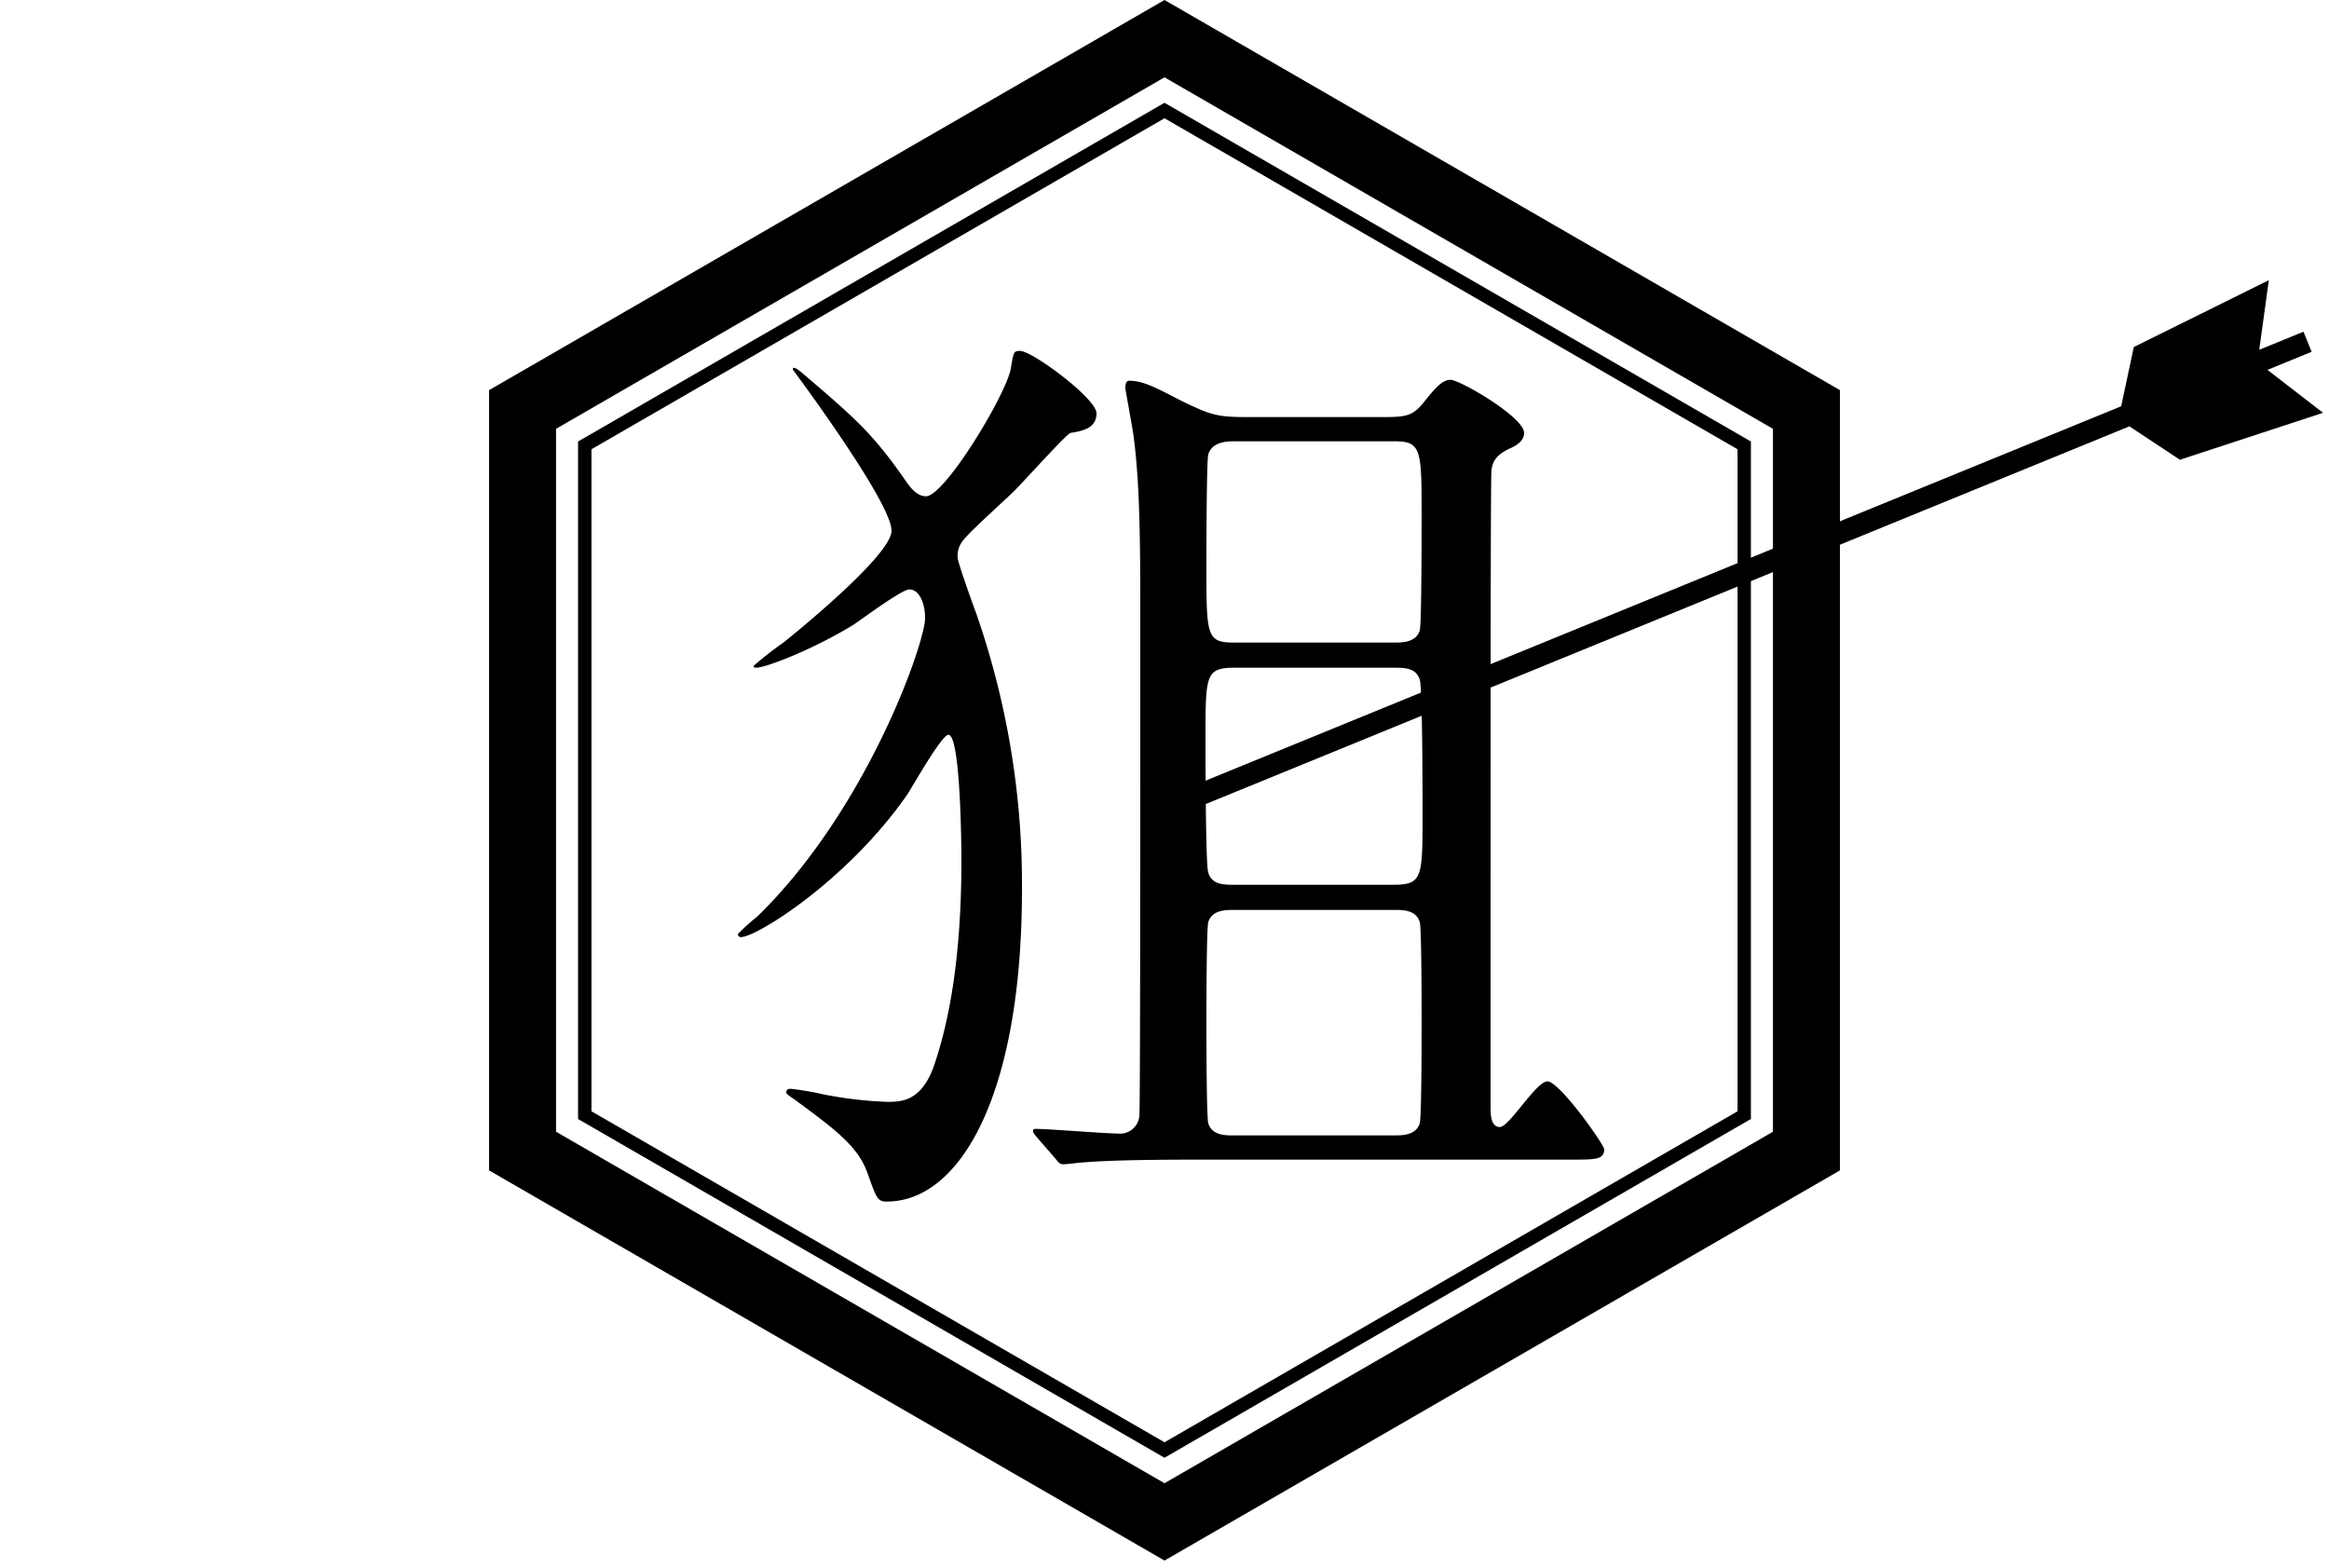 <svg xmlns="http://www.w3.org/2000/svg" xmlns:xlink="http://www.w3.org/1999/xlink" width="300" height="202" viewBox="0 0 300 202"><defs><clipPath id="a"><rect width="300" height="202" transform="translate(261 1008)" fill="#ff5a5a" opacity="0.73"/></clipPath></defs><g transform="translate(-261 -1008)" clip-path="url(#a)"><path d="M82.184,182.194,6.646,138.564V51.3L82.184,7.674,157.721,51.3v87.259ZM8.371,137.568,82.184,180.2,156,137.568V52.3L82.184,9.667,8.371,52.3Z" transform="translate(328.815 1013.566)"/><path d="M8.625,145.77V55.231L87,9.96l78.375,45.271V145.77L87,191.04ZM87,0,0,50.25v100.5L87,201l87-50.25V50.25Z" transform="translate(324 1008)"/><path d="M10.68-92.28c-3.84,0-4.68-.24-8.4-2.04-3.48-1.8-5.04-2.64-6.84-2.64-.48,0-.48.72-.48.96s.96,5.28,1.08,6.36c.6,4.68.84,10.08.84,21.12,0,28.92,0,65.76-.12,66.24A2.486,2.486,0,0,1-6,0c-1.56,0-9-.6-10.56-.6-.12,0-.36,0-.36.24s0,.24.48.84l2.4,2.76c.36.48.6.72.96.72.48,0,2.28-.24,2.64-.24,4.08-.36,12.24-.36,15.12-.36H52.56c2.88,0,4.08,0,4.08-1.32,0-.6-5.76-8.76-7.32-8.76-1.44,0-4.92,5.88-6.12,5.88S42-2.52,42-3.48c0-54.48,0-81.24.12-81.96.12-.96.48-1.92,2.28-2.76.84-.36,1.92-.96,1.92-2.04,0-2.04-8.28-6.84-9.48-6.84-.96,0-1.8.84-3.24,2.64-1.56,2.04-2.4,2.16-5.52,2.16ZM29.4-60c1.56,0,3,0,3.48,1.56.36.84.36,15.72.36,17.16,0,8.4,0,9.24-3.84,9.24H9.12c-1.56,0-3,0-3.48-1.56-.36-.84-.36-15.72-.36-17.16,0-8.4,0-9.24,3.84-9.24Zm.24-29.16c3.48,0,3.48,1.08,3.48,9.84,0,1.44,0,13.68-.24,14.52-.48,1.56-2.28,1.56-3.24,1.56H8.88c-3.48,0-3.48-.96-3.48-9.84,0-1.32,0-13.56.24-14.4.48-1.56,2.28-1.68,3.24-1.68Zm0,60.36c1.08,0,2.76,0,3.24,1.56.24.84.24,11.28.24,12.96,0,1.44,0,12.12-.24,12.96C32.4.24,30.6.24,29.64.24H8.88C7.8.24,6.12.24,5.64-1.32,5.4-2.16,5.4-12.6,5.4-14.28c0-1.56,0-12.12.24-12.96.48-1.56,2.28-1.56,3.24-1.56Zm-84.36,3.48c1.44.48,13.68-6.96,21.6-18.36.84-1.32,4.44-7.68,5.28-7.68,1.56,0,1.68,14.16,1.68,16.2,0,14.52-2.16,22.2-3.36,25.92-1.56,4.92-4.08,5.16-6.12,5.16a51.611,51.611,0,0,1-8.28-.96,37.928,37.928,0,0,0-4.2-.72c-.24,0-.6,0-.6.48,0,.24.84.72,1.32,1.08,5.04,3.72,7.92,5.88,9.12,9.24s1.32,3.72,2.52,3.72c9.36,0,17.4-13.56,17.4-40.2a106.01,106.01,0,0,0-5.88-35.52c-.36-.96-2.4-6.6-2.4-7.2a3.128,3.128,0,0,1,.84-2.4c.84-1.08,5.52-5.28,6.48-6.24,1.2-1.2,6.6-7.2,7.2-7.44,1.56-.24,3.36-.6,3.36-2.52s-8.28-8.04-9.84-8.04c-.84,0-.84.12-1.2,2.28-.6,3.36-8.52,16.44-10.92,16.44-1.2,0-2.04-1.2-2.4-1.68C-37.44-90-39.6-91.92-46.2-97.56c-.84-.72-1.68-1.44-1.68-.84,0,0,12.72,17.04,12.72,20.76,0,2.76-9.6,10.92-13.92,14.4a43.543,43.543,0,0,0-3.84,3c0,.24.12.24.36.24,1.08,0,6.96-2.16,12.48-5.52,1.08-.72,6.24-4.56,7.2-4.56,1.32,0,2.04,1.8,2.04,3.72,0,3.12-7.44,24.6-21.6,38.4a25.116,25.116,0,0,0-2.52,2.28C-54.96-25.44-54.84-25.44-54.72-25.32Z" transform="translate(411 1154)"/><path d="M77.993,0l-9.3,17.03,3.046,7.18L.838,134.495,0,138.385l3.19-2.379,70.9-110.284,7.795-.21L93.513,9.979,84.478,9.56,87.8,4.385,85.453,2.873,82.126,8.049Z" transform="matrix(0.819, 0.574, -0.574, 0.819, 489.374, 999.32)"/></g></svg>